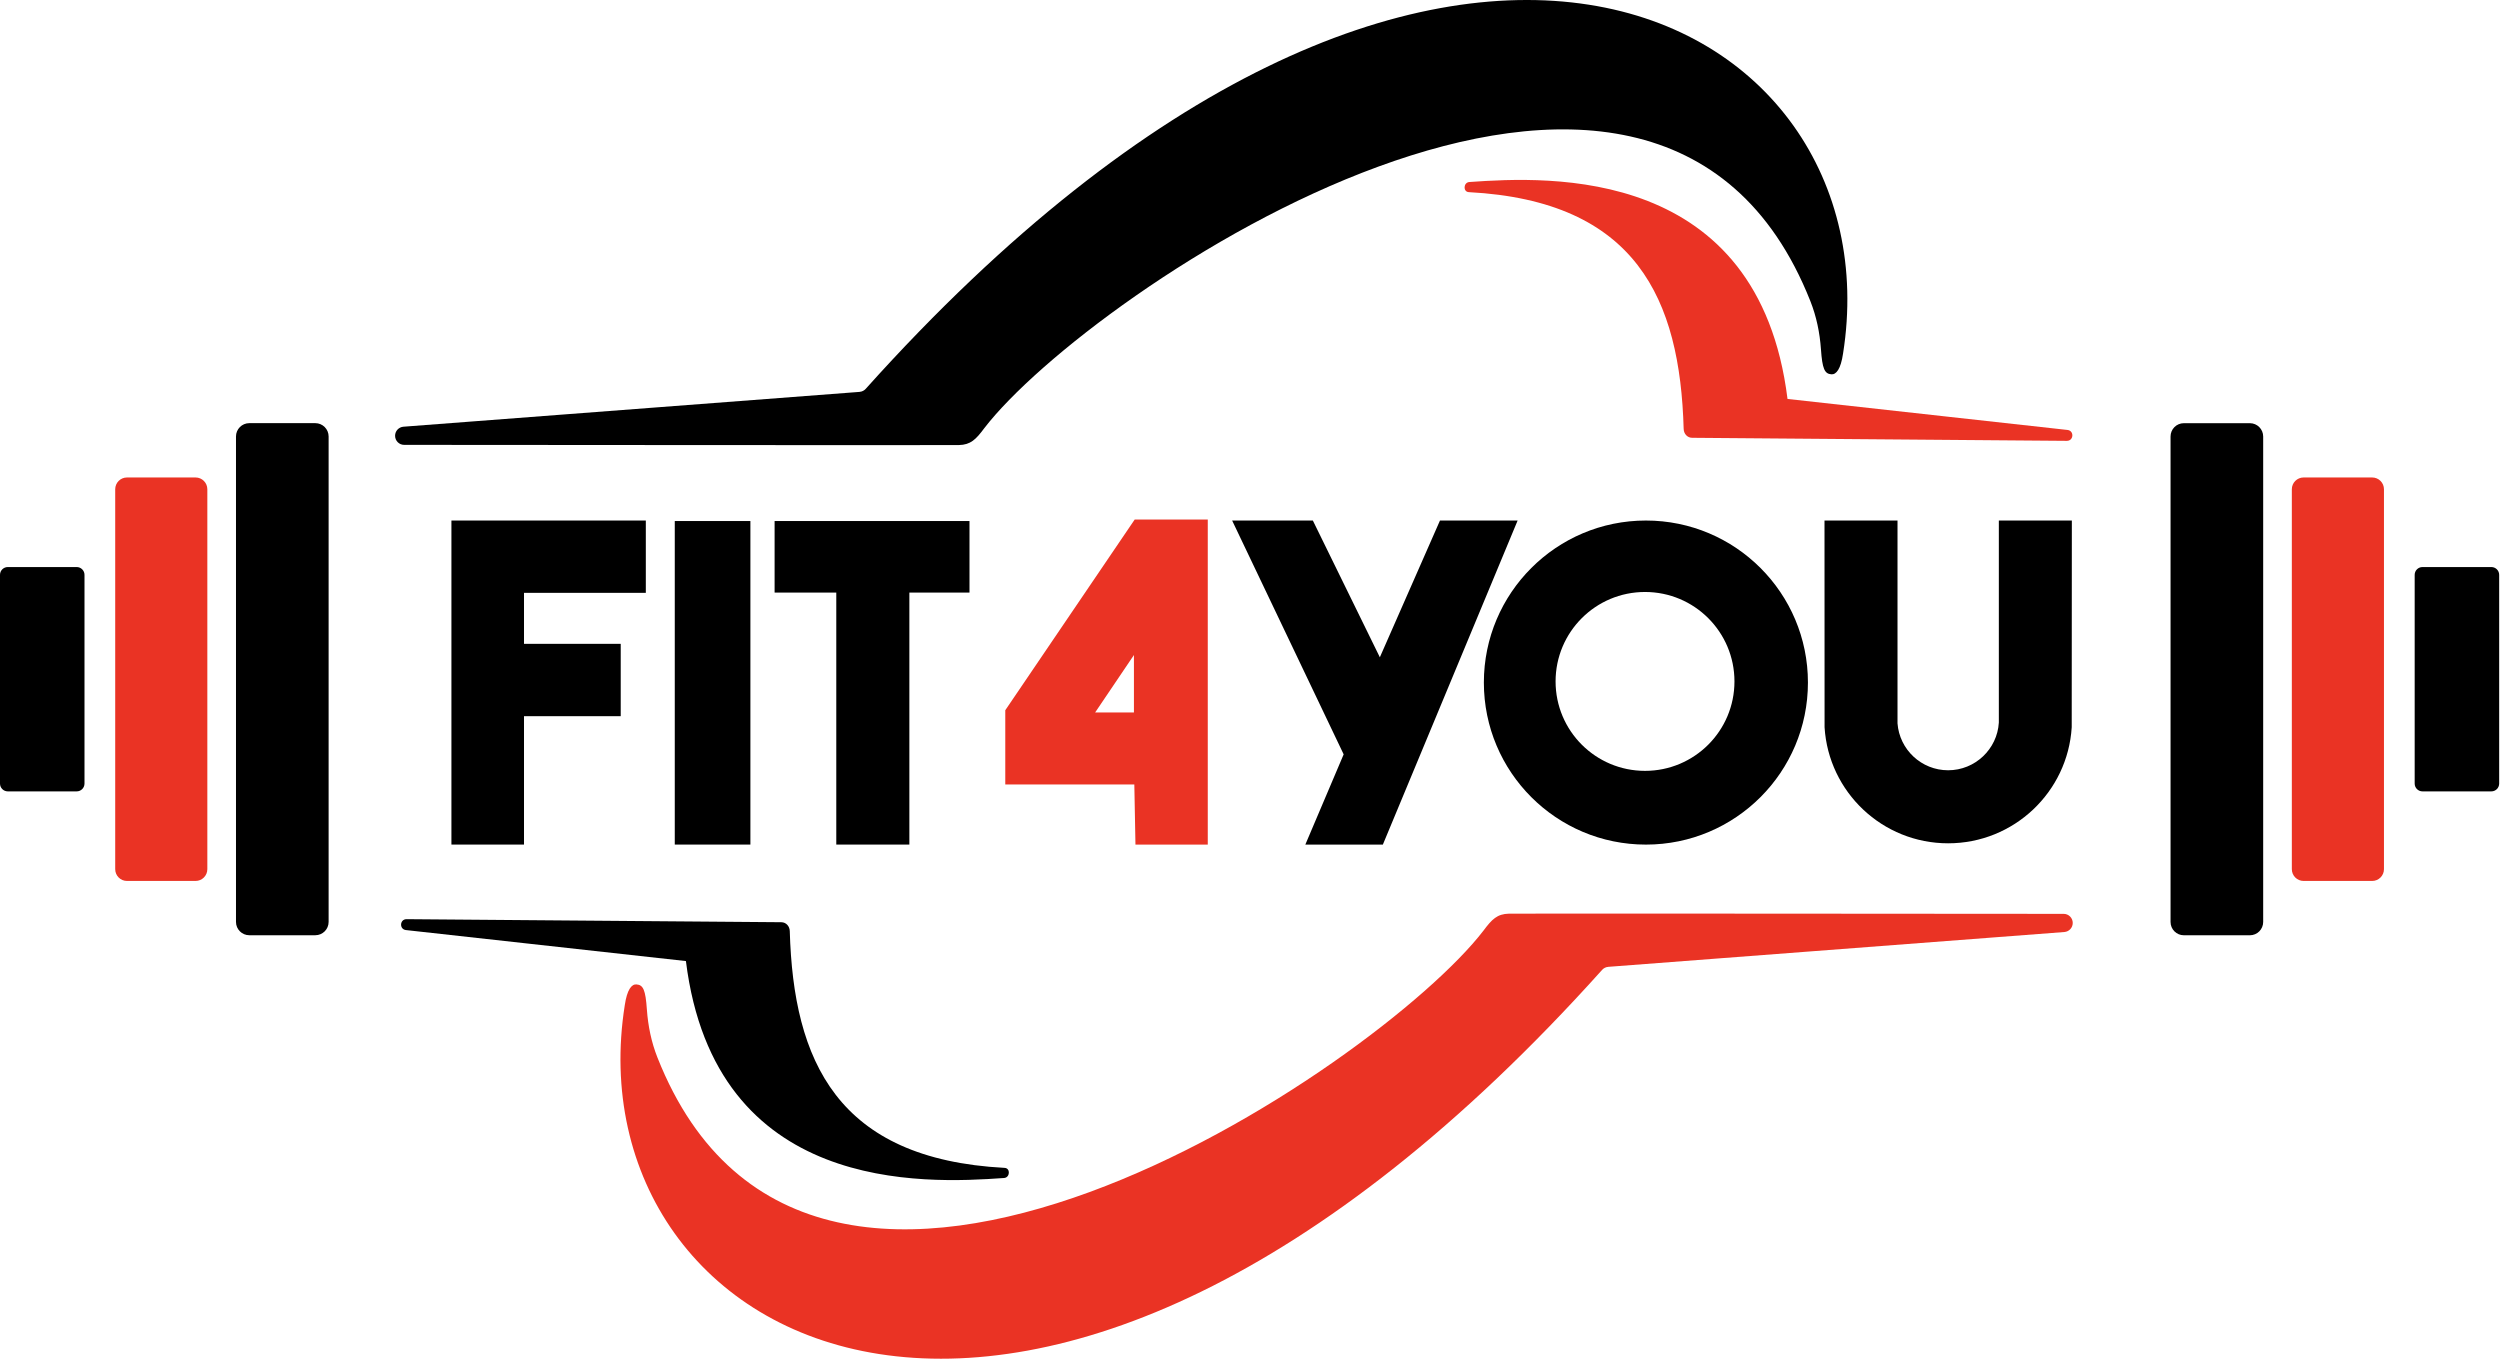 <?xml version="1.0" encoding="UTF-8" standalone="no"?>
<svg width="100%" height="100%" viewBox="0 0 753 410" version="1.1" xmlns="http://www.w3.org/2000/svg" xmlns:xlink="http://www.w3.org/1999/xlink" xml:space="preserve" style="fill-rule:evenodd;clip-rule:evenodd;stroke-linejoin:round;stroke-miterlimit:2;">
    <g transform="matrix(6.12323e-17,-1,1,6.12323e-17,0,409.244)">
        <path d="M238.45,2.35C238.45,1.053 237.397,0 236.1,0L173.23,0C171.933,0 170.88,1.053 170.88,2.35L170.88,23.1C170.88,24.397 171.933,25.45 173.23,25.45L236.1,25.45C237.397,25.45 238.45,24.397 238.45,23.1L238.45,2.35Z"/>
    </g>
    <g transform="matrix(6.12323e-17,-1,1,6.12323e-17,0,409.244)">
        <path d="M281.79,75.09C281.79,72.877 279.993,71.08 277.78,71.08L131.56,71.08C129.347,71.08 127.55,72.877 127.55,75.09L127.55,94.97C127.55,97.183 129.347,98.98 131.56,98.98L277.78,98.98C279.993,98.98 281.79,97.183 281.79,94.97L281.79,75.09Z"/>
    </g>
    <g transform="matrix(6.12323e-17,-1,1,6.12323e-17,0,409.244)">
        <path d="M265.43,38.25C265.43,36.291 263.839,34.7 261.88,34.7L147.45,34.7C145.491,34.7 143.9,36.291 143.9,38.25L143.9,58.9C143.9,60.859 145.491,62.45 147.45,62.45L261.88,62.45C263.839,62.45 265.43,60.859 265.43,58.9L265.43,38.25Z" style="fill:rgb(234,51,36);"/>
    </g>
    <g transform="matrix(-8.26946e-16,1,-1,-8.26946e-16,1480.05,-0.086)">
        <path d="M238.45,729.65C238.45,728.353 237.397,727.3 236.1,727.3L173.23,727.3C171.933,727.3 170.88,728.353 170.88,729.65L170.88,750.4C170.88,751.697 171.933,752.75 173.23,752.75L236.1,752.75C237.397,752.75 238.45,751.697 238.45,750.4L238.45,729.65Z"/>
    </g>
    <g transform="matrix(-8.26946e-16,1,-1,-8.26946e-16,1335.44,-0.086)">
        <path d="M281.79,657.78C281.79,655.567 279.993,653.77 277.78,653.77L131.56,653.77C129.347,653.77 127.55,655.567 127.55,657.78L127.55,677.66C127.55,679.873 129.347,681.67 131.56,681.67L277.78,681.67C279.993,681.67 281.79,679.873 281.79,677.66L281.79,657.78Z"/>
    </g>
    <g transform="matrix(-8.26946e-16,1,-1,-8.26946e-16,1408.36,-0.086)">
        <path d="M265.43,693.86C265.43,691.901 263.839,690.31 261.88,690.31L147.45,690.31C145.491,690.31 143.9,691.901 143.9,693.86L143.9,714.51C143.9,716.469 145.491,718.06 147.45,718.06L261.88,718.06C263.839,718.06 265.43,716.469 265.43,714.51L265.43,693.86Z" style="fill:rgb(234,51,36);"/>
    </g>
    <g transform="matrix(6.12323e-17,-1,1,6.12323e-17,0,409.244)">
        <path d="M291.21,258.94L280.72,121.53C280.61,120.1 279.42,119 277.99,119C276.48,119 275.25,120.22 275.25,121.73C275.23,143.06 275.12,285.48 275.19,288.8C275.27,292.39 276.91,293.96 280.29,296.48C321.18,327.91 436.68,498.51 318.52,545.29C313.9,547.12 309,548.12 304.05,548.47C298.18,548.88 296.65,549.55 296.5,551.61C296.39,553.06 298.02,554.43 302.77,555.13C405.58,571.39 483.69,432.62 292.12,260.75C291.6,260.28 291.27,259.63 291.22,258.93L291.21,258.94Z" style="fill-rule:nonzero;"/>
    </g>
    <g transform="matrix(6.12323e-17,-1,1,6.12323e-17,0,409.244)">
        <path d="M118.03,484.37L128.52,621.78C128.63,623.21 129.82,624.31 131.25,624.31C132.76,624.31 133.99,623.09 133.99,621.58C134.01,600.25 134.12,457.83 134.05,454.51C133.97,450.92 132.33,449.35 128.95,446.83C88.06,415.4 -27.44,244.8 90.72,198.02C95.34,196.19 100.24,195.19 105.19,194.84C111.06,194.43 112.59,193.76 112.74,191.7C112.85,190.25 111.22,188.88 106.47,188.18C3.66,171.92 -74.45,310.69 117.12,482.56C117.64,483.03 117.97,483.68 118.02,484.38L118.03,484.37Z" style="fill:rgb(234,51,36);fill-rule:nonzero;"/>
    </g>
    <g transform="matrix(6.12323e-17,-1,1,6.12323e-17,0,409.244)">
        <path d="M132.39,122.45L131.47,235.32C131.47,236.78 130.26,237.84 128.8,237.88C89.74,238.98 60.15,252.11 57.48,302.6C57.38,304.4 54.56,304.23 54.43,302.43C52.71,278.26 49.6,215.31 119.77,206.6L129.11,122.24C129.38,120.2 132.38,120.4 132.39,122.45Z" style="fill-rule:nonzero;"/>
    </g>
    <g transform="matrix(6.12323e-17,-1,1,6.12323e-17,0,409.244)">
        <path d="M276.46,622.55L277.38,509.68C277.38,508.22 278.59,507.16 280.05,507.12C319.11,506.02 348.7,492.89 351.37,442.4C351.47,440.6 354.29,440.77 354.42,442.57C356.14,466.74 359.25,529.69 289.08,538.4L279.74,622.76C279.47,624.8 276.47,624.6 276.46,622.55Z" style="fill:rgb(234,51,36);fill-rule:nonzero;"/>
    </g>
    <g transform="matrix(6.12323e-17,-1,1,6.12323e-17,0,409.244)">
        <path d="M195.32,302.79L172.97,302.79L172.97,341.66L154.85,342L154.85,363.78L252.76,363.78L252.76,341.77L195.32,302.79ZM194.64,341.54L194.64,329.85L211.95,341.54L194.64,341.54Z" style="fill:rgb(234,51,36);fill-rule:nonzero;"/>
    </g>
    <g transform="matrix(6.12323e-17,-1,1,6.12323e-17,0,409.244)">
        <path d="M154.86,251.89L230.76,251.89L230.76,233.31L252.31,233.31L252.31,292.01L230.76,292.01L230.76,273.9L154.86,273.9L154.86,251.89Z" style="fill-rule:nonzero;"/>
    </g>
    <g transform="matrix(6.12323e-17,-1,1,6.12323e-17,0,409.244)">
        <rect x="154.86" y="203.24" width="97.45" height="22.78"/>
    </g>
    <g transform="matrix(6.12323e-17,-1,1,6.12323e-17,0,409.244)">
        <path d="M154.86,135.97L154.86,157.83L193.53,157.83L193.53,186.96L215.32,186.96L215.32,157.83L230.68,157.83L230.68,194.52L252.46,194.52L252.46,135.97L154.86,135.97Z" style="fill-rule:nonzero;"/>
    </g>
    <g transform="matrix(6.12323e-17,-1,1,6.12323e-17,0,409.244)">
        <path d="M154.86,393.17L182.03,404.71L252.46,371.12L252.46,395.43L211.27,415.61L252.46,433.72L252.46,457.11L154.86,416.52L154.86,393.17Z" style="fill-rule:nonzero;"/>
    </g>
    <g transform="matrix(6.12323e-17,-1,1,6.12323e-17,0,409.244)">
        <path d="M203.66,446.94C176.7,446.94 154.85,468.79 154.85,495.75C154.85,522.71 176.7,544.55 203.66,544.55C230.62,544.55 252.46,522.7 252.46,495.75C252.46,468.8 230.61,446.94 203.66,446.94ZM204,522.42C189.12,522.42 177.06,510.36 177.06,495.48C177.06,480.6 189.12,468.54 204,468.54C218.88,468.54 230.94,480.6 230.94,495.48C230.94,510.36 218.88,522.42 204,522.42Z" style="fill-rule:nonzero;"/>
    </g>
    <g transform="matrix(6.12323e-17,-1,1,6.12323e-17,0,409.244)">
        <path d="M177.24,586.78C177.24,594.9 183.61,601.58 191.61,602.05L252.46,602.05L252.46,624.04L190.19,624C170.69,622.8 155.24,606.59 155.24,586.78C155.24,566.97 170.69,550.76 190.19,549.56L252.46,549.54L252.46,571.53L191.36,571.53C183.47,572.12 177.24,578.73 177.24,586.78Z" style="fill-rule:nonzero;"/>
    </g>
</svg>
